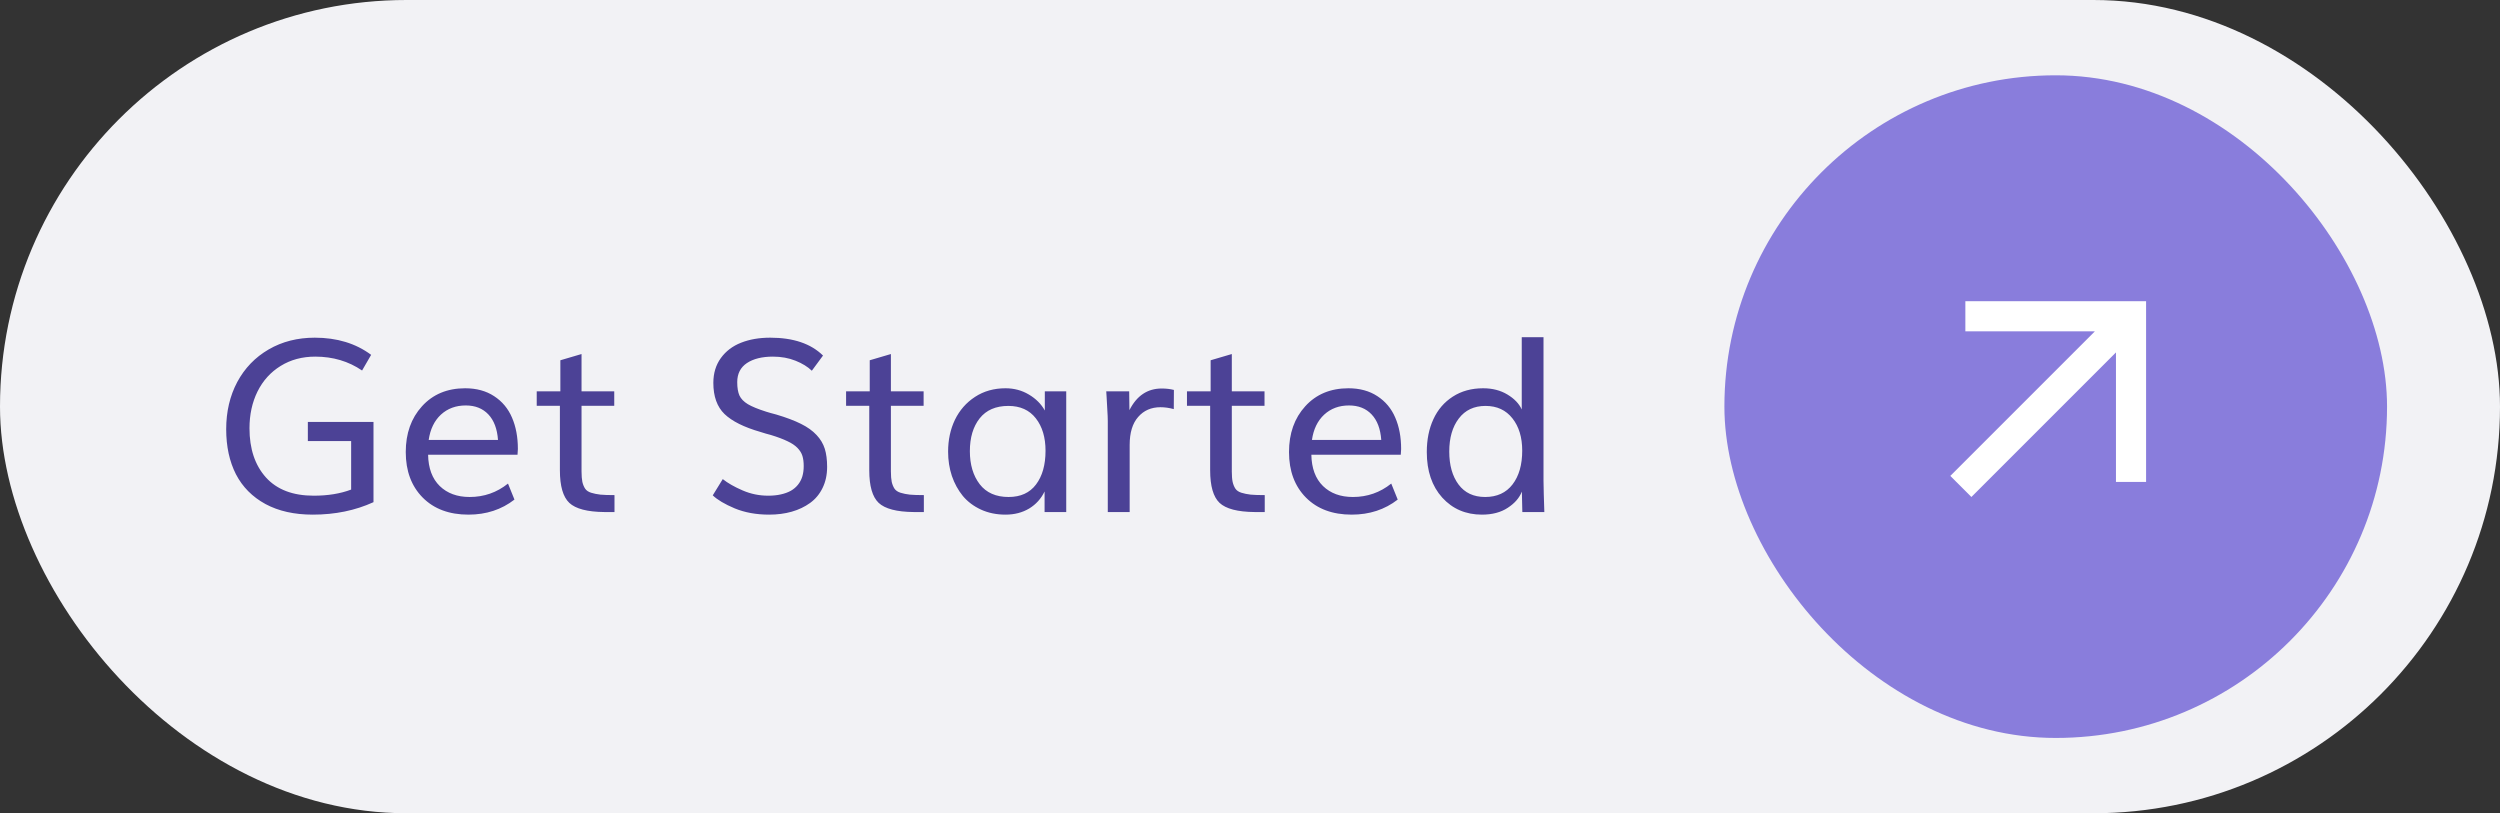 <svg xmlns="http://www.w3.org/2000/svg" width="166" height="54" viewBox="0 0 166 54" fill="none"><rect x="0" y="0" width="166" height="54" fill="#333333" stroke="none"/><rect width="166" height="54" rx="27" fill="#F2F2F5"></rect><path d="M20.769 34.172C19.545 34.172 18.498 33.938 17.628 33.469C16.758 32.995 16.105 32.336 15.667 31.492C15.235 30.643 15.019 29.646 15.019 28.5C15.019 27.333 15.264 26.289 15.753 25.367C16.248 24.445 16.943 23.724 17.839 23.203C18.735 22.682 19.756 22.422 20.902 22.422C22.375 22.422 23.623 22.802 24.644 23.562L24.042 24.602C23.141 23.987 22.105 23.68 20.933 23.68C20.068 23.68 19.303 23.885 18.636 24.297C17.969 24.708 17.456 25.276 17.097 26C16.743 26.719 16.566 27.531 16.566 28.438C16.566 29.802 16.93 30.891 17.659 31.703C18.389 32.51 19.446 32.914 20.831 32.914C21.774 32.914 22.602 32.779 23.316 32.508V29.289H20.441V28.016H24.8V33.344C23.592 33.896 22.248 34.172 20.769 34.172ZM28.465 29.211H33.067C33.014 28.477 32.801 27.912 32.426 27.516C32.051 27.12 31.551 26.922 30.926 26.922C30.27 26.922 29.72 27.125 29.277 27.531C28.84 27.938 28.569 28.497 28.465 29.211ZM31.106 34.172C29.83 34.172 28.817 33.794 28.067 33.039C27.317 32.279 26.942 31.271 26.942 30.016C26.942 28.781 27.301 27.768 28.02 26.977C28.744 26.18 29.699 25.781 30.887 25.781C31.637 25.781 32.278 25.956 32.809 26.305C33.345 26.654 33.741 27.128 33.996 27.727C34.257 28.326 34.387 29.021 34.387 29.812C34.387 29.912 34.379 30.039 34.363 30.195H28.426C28.442 31.091 28.699 31.784 29.199 32.273C29.699 32.758 30.361 33 31.184 33C32.142 33 32.991 32.703 33.731 32.109L34.16 33.172C33.301 33.839 32.283 34.172 31.106 34.172ZM40.802 34H40.138C39.002 33.99 38.224 33.786 37.802 33.391C37.385 32.995 37.177 32.273 37.177 31.227V26.945H35.638V25.984H37.208V23.922L38.614 23.508V25.984H40.786V26.945H38.614V31.305C38.614 31.591 38.633 31.823 38.669 32C38.711 32.177 38.773 32.328 38.857 32.453C38.94 32.573 39.073 32.661 39.255 32.719C39.437 32.776 39.643 32.818 39.872 32.844C40.101 32.865 40.411 32.875 40.802 32.875V34ZM51.007 32.914C51.319 32.914 51.601 32.885 51.851 32.828C52.106 32.771 52.327 32.69 52.515 32.586C52.702 32.477 52.858 32.344 52.983 32.188C53.114 32.026 53.21 31.844 53.273 31.641C53.335 31.432 53.366 31.203 53.366 30.953C53.366 30.682 53.338 30.456 53.28 30.273C53.223 30.086 53.114 29.909 52.952 29.742C52.791 29.576 52.569 29.427 52.288 29.297C52.012 29.162 51.645 29.023 51.187 28.883C51.14 28.867 51.025 28.836 50.843 28.789C50.666 28.737 50.548 28.701 50.491 28.68C49.403 28.367 48.608 27.971 48.108 27.492C47.614 27.013 47.366 26.323 47.366 25.422C47.366 24.781 47.533 24.232 47.866 23.773C48.2 23.315 48.645 22.977 49.202 22.758C49.765 22.534 50.41 22.422 51.14 22.422C52.676 22.422 53.845 22.818 54.648 23.609L53.905 24.617C53.64 24.357 53.28 24.135 52.827 23.953C52.374 23.771 51.871 23.68 51.319 23.68C50.601 23.68 50.025 23.823 49.593 24.109C49.166 24.396 48.952 24.818 48.952 25.375C48.952 25.75 49.002 26.047 49.101 26.266C49.205 26.484 49.39 26.674 49.655 26.836C49.926 26.997 50.332 27.164 50.874 27.336C50.885 27.341 50.981 27.37 51.163 27.422C51.351 27.474 51.476 27.508 51.538 27.523C52.205 27.721 52.752 27.927 53.179 28.141C53.611 28.354 53.957 28.602 54.218 28.883C54.478 29.159 54.66 29.463 54.765 29.797C54.869 30.13 54.921 30.531 54.921 31C54.921 31.526 54.819 31.995 54.616 32.406C54.418 32.812 54.142 33.143 53.788 33.398C53.434 33.654 53.028 33.846 52.569 33.977C52.111 34.107 51.611 34.172 51.069 34.172C50.22 34.172 49.46 34.034 48.788 33.758C48.121 33.477 47.635 33.188 47.327 32.891L47.991 31.812C48.325 32.078 48.762 32.328 49.304 32.562C49.845 32.797 50.413 32.914 51.007 32.914ZM61.344 34H60.68C59.544 33.99 58.766 33.786 58.344 33.391C57.927 32.995 57.719 32.273 57.719 31.227V26.945H56.18V25.984H57.75V23.922L59.156 23.508V25.984H61.328V26.945H59.156V31.305C59.156 31.591 59.175 31.823 59.211 32C59.253 32.177 59.315 32.328 59.398 32.453C59.482 32.573 59.615 32.661 59.797 32.719C59.979 32.776 60.185 32.818 60.414 32.844C60.643 32.865 60.953 32.875 61.344 32.875V34ZM66.97 33C67.767 33 68.373 32.724 68.79 32.172C69.212 31.615 69.423 30.867 69.423 29.93C69.423 29.044 69.209 28.328 68.782 27.781C68.355 27.229 67.746 26.953 66.954 26.953C66.121 26.953 65.485 27.229 65.048 27.781C64.615 28.333 64.399 29.057 64.399 29.953C64.399 30.854 64.618 31.588 65.056 32.156C65.493 32.719 66.131 33 66.97 33ZM66.767 34.172C66.168 34.172 65.623 34.06 65.134 33.836C64.649 33.612 64.248 33.31 63.931 32.93C63.618 32.544 63.376 32.102 63.204 31.602C63.037 31.096 62.954 30.56 62.954 29.992C62.954 29.211 63.105 28.505 63.407 27.875C63.715 27.24 64.16 26.732 64.743 26.352C65.326 25.971 66.001 25.781 66.767 25.781C67.334 25.781 67.85 25.919 68.313 26.195C68.782 26.471 69.136 26.826 69.376 27.258V25.984H70.798V34H69.36V32.633C69.131 33.112 68.79 33.49 68.337 33.766C67.884 34.036 67.36 34.172 66.767 34.172ZM73.557 34V27.953C73.557 27.776 73.546 27.523 73.525 27.195C73.51 26.867 73.494 26.583 73.478 26.344L73.455 25.984H74.978L74.994 27.234C75.478 26.276 76.192 25.797 77.135 25.797C77.432 25.797 77.702 25.828 77.947 25.891L77.939 27.164C77.632 27.081 77.338 27.039 77.057 27.039C76.442 27.039 75.947 27.255 75.572 27.688C75.197 28.115 75.01 28.732 75.01 29.539V34H73.557ZM83.979 34H83.315C82.18 33.99 81.401 33.786 80.979 33.391C80.563 32.995 80.354 32.273 80.354 31.227V26.945H78.815V25.984H80.386V23.922L81.792 23.508V25.984H83.964V26.945H81.792V31.305C81.792 31.591 81.81 31.823 81.847 32C81.888 32.177 81.951 32.328 82.034 32.453C82.117 32.573 82.25 32.661 82.433 32.719C82.615 32.776 82.82 32.818 83.05 32.844C83.279 32.865 83.589 32.875 83.979 32.875V34ZM87.113 29.211H91.715C91.663 28.477 91.449 27.912 91.074 27.516C90.699 27.12 90.199 26.922 89.574 26.922C88.918 26.922 88.368 27.125 87.926 27.531C87.488 27.938 87.217 28.497 87.113 29.211ZM89.754 34.172C88.478 34.172 87.465 33.794 86.715 33.039C85.965 32.279 85.59 31.271 85.59 30.016C85.59 28.781 85.949 27.768 86.668 26.977C87.392 26.18 88.347 25.781 89.535 25.781C90.285 25.781 90.926 25.956 91.457 26.305C91.993 26.654 92.389 27.128 92.644 27.727C92.905 28.326 93.035 29.021 93.035 29.812C93.035 29.912 93.027 30.039 93.012 30.195H87.074C87.09 31.091 87.347 31.784 87.847 32.273C88.347 32.758 89.009 33 89.832 33C90.79 33 91.639 32.703 92.379 32.109L92.808 33.172C91.949 33.839 90.931 34.172 89.754 34.172ZM98.614 33C99.4 33 100.007 32.721 100.434 32.164C100.861 31.607 101.075 30.859 101.075 29.922C101.075 29.042 100.859 28.328 100.427 27.781C99.994 27.229 99.398 26.953 98.638 26.953C97.877 26.953 97.286 27.232 96.864 27.789C96.442 28.341 96.231 29.073 96.231 29.984C96.231 30.891 96.437 31.62 96.848 32.172C97.26 32.724 97.848 33 98.614 33ZM98.403 34.172C97.33 34.172 96.45 33.794 95.763 33.039C95.08 32.279 94.739 31.271 94.739 30.016C94.739 29.193 94.885 28.466 95.177 27.836C95.468 27.201 95.898 26.701 96.466 26.336C97.038 25.966 97.71 25.781 98.481 25.781C99.096 25.781 99.632 25.919 100.091 26.195C100.549 26.471 100.867 26.802 101.044 27.188V22.391H102.489V31.922C102.494 32.401 102.512 33.094 102.544 34H101.083L101.052 32.641C100.89 33.057 100.578 33.417 100.114 33.719C99.656 34.021 99.085 34.172 98.403 34.172Z" fill="#4C4296"></path><rect x="114.5" y="5" width="44" height="44" rx="22" fill="#897DDC"></rect><path d="M130.9 33L129.5 31.6L139.1 22H130.5V20H142.5V32H140.5V23.4L130.9 33Z" fill="white"></path></svg>